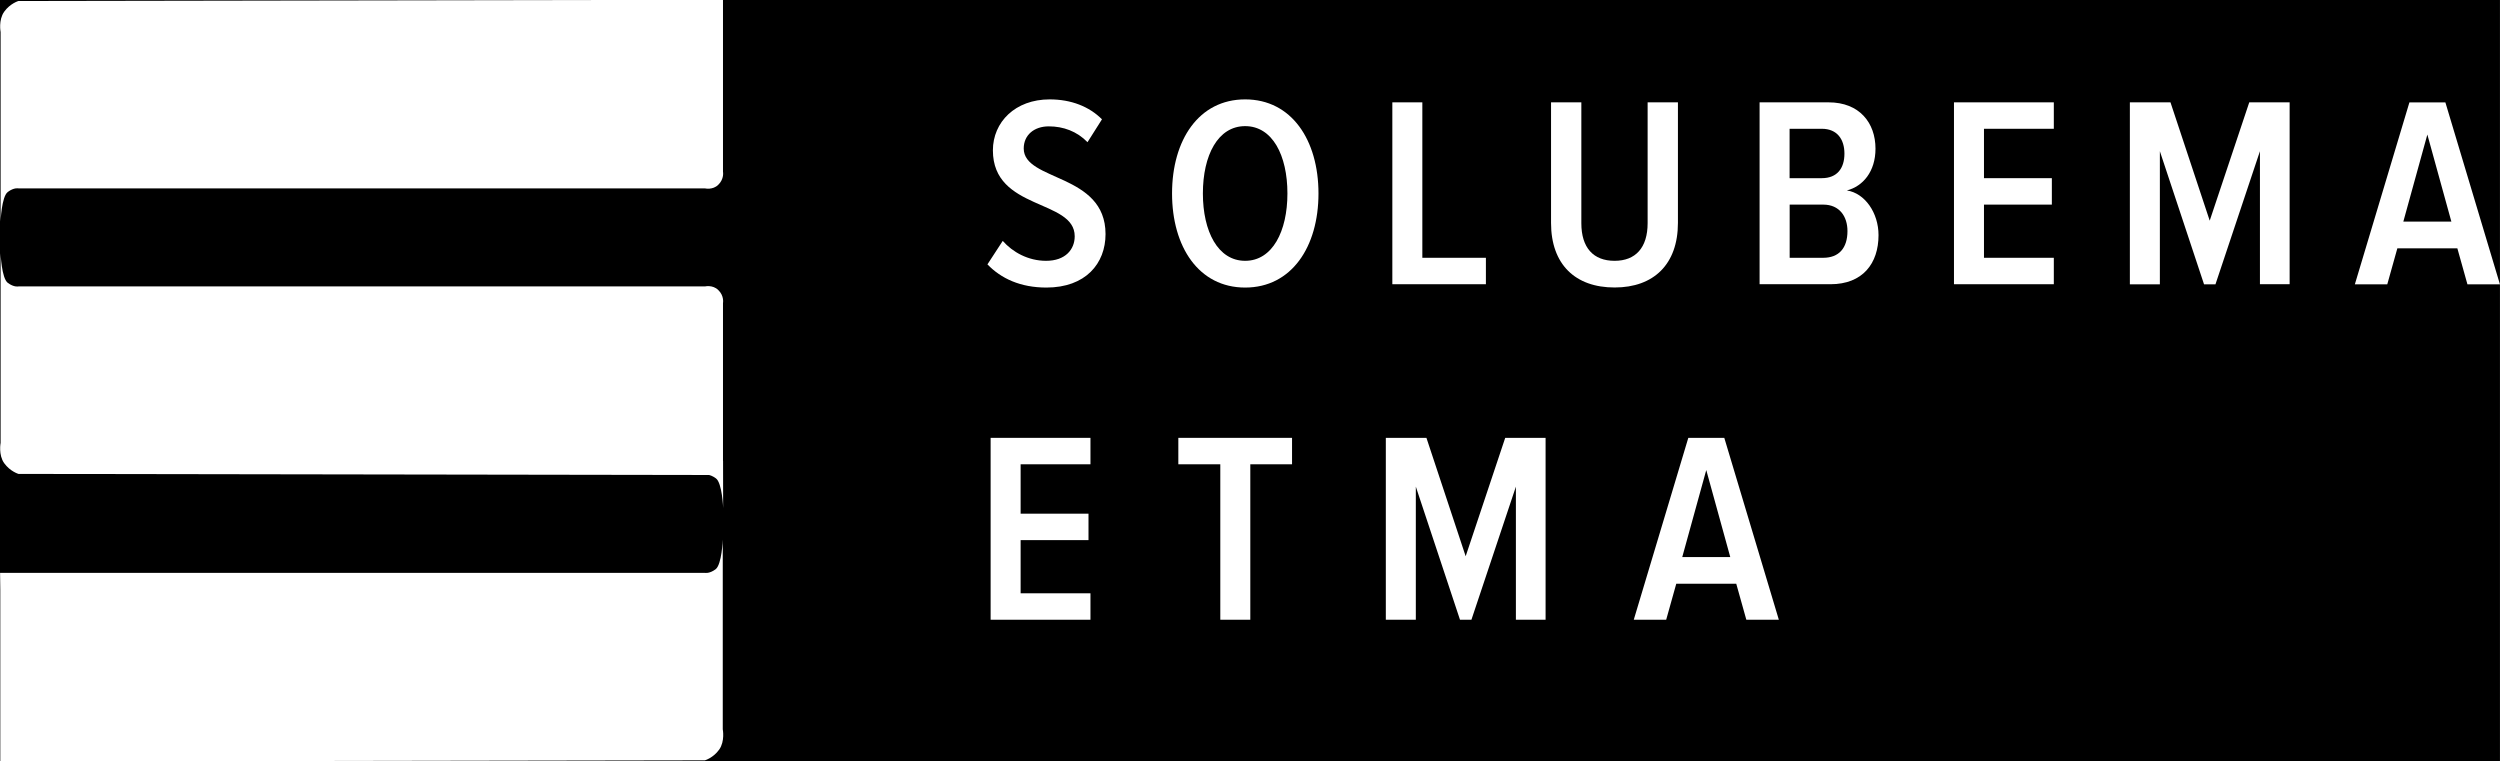 <?xml version="1.0" encoding="utf-8"?><!-- Generator: Adobe Illustrator 24.3.0, SVG Export Plug-In . SVG Version: 6.00 Build 0)  --><svg version="1.1" id="Calque_1" xmlns="http://www.w3.org/2000/svg" xmlns:xlink="http://www.w3.org/1999/xlink" x="0px" y="0px"	 viewBox="0 0 330.02 100.5" enable-background="new 0 0 330.02 100.5" xml:space="preserve"><rect x="0" y="0" width="330.02" height="100.5" fill="#808080" stroke="none"/><g>	<rect y="-0.03" width="330.01" height="100.53"/>	<g>		<path fill="#FFFFFF" d="M95.44-0.03v22.7c0,0,0.19,0.94-0.63,1.73c-0.73,0.71-1.74,0.47-1.74,0.47H2.45c0,0-0.59-0.15-1.42,0.47			c-0.83,0.62-0.95,3.91-0.95,3.91V4.23c0,0-0.31-1.57,0.47-2.68c0.79-1.1,1.89-1.42,1.89-1.42L95.44-0.03z"/>		<path fill="#FFFFFF" d="M95.44,62.71v-22.7c0,0,0.19-0.95-0.63-1.73c-0.73-0.71-1.74-0.47-1.74-0.47H2.45c0,0-0.59,0.15-1.42-0.47			c-0.83-0.62-0.95-3.91-0.95-3.91v25.03c0,0-0.31,1.58,0.47,2.68c0.79,1.1,1.89,1.42,1.89,1.42L95.44,62.71z"/>		<path fill="#FFFFFF" d="M0.04,100.53v-22.7l-0.03-2.21l2.4,0h90.63c0,0,0.59,0.15,1.42-0.47c0.83-0.62,0.95-3.91,0.95-3.91v25.03			c0,0,0.31,1.58-0.47,2.68c-0.79,1.11-1.89,1.42-1.89,1.42L0.04,100.53z"/>		<path fill="#FFFFFF" d="M91.19,62.68h1.9c0,0,0.59-0.15,1.42,0.47c0.83,0.62,0.95,3.91,0.95,3.91l-0.01-6.23L91.19,62.68z"/>	</g>	<g>		<path fill="#FFFFFF" d="M130.35,34.9l2.02-3.1c1.3,1.48,3.35,2.63,5.72,2.63c2.56,0,3.78-1.51,3.78-3.24			c0-4.93-10.8-3.38-10.8-11.34c0-3.74,2.95-6.73,7.49-6.73c2.84,0,5.22,0.94,6.91,2.63l-1.91,3.02c-1.4-1.44-3.2-2.09-5.11-2.09			c-1.94,0-3.31,1.15-3.31,2.92c0,4.36,10.8,3.24,10.8,11.3c0,3.89-2.63,7.06-7.81,7.06C134.71,37.96,132.15,36.77,130.35,34.9z"/>		<path fill="#FFFFFF" d="M154.72,25.54c0-7.06,3.53-12.42,9.65-12.42s9.68,5.36,9.68,12.42s-3.56,12.42-9.68,12.42			S154.72,32.59,154.72,25.54z M169.95,25.54c0-5.04-1.98-8.89-5.58-8.89s-5.58,3.85-5.58,8.89c0,5,1.98,8.89,5.58,8.89			S169.95,30.54,169.95,25.54z"/>		<path fill="#FFFFFF" d="M183.8,37.53V13.51h3.96v20.52h8.39v3.49H183.8z"/>		<path fill="#FFFFFF" d="M204.75,29.43V13.51h4v15.95c0,3.24,1.58,4.97,4.39,4.97c2.77,0,4.36-1.73,4.36-4.97V13.51h4v15.91			c0,5.47-3.2,8.53-8.35,8.53C207.95,37.96,204.75,34.9,204.75,29.43z"/>		<path fill="#FFFFFF" d="M232.28,37.53V13.51h9.11c4.07,0,6.19,2.7,6.19,6.12c0,3.02-1.66,4.97-3.78,5.51			c2.38,0.36,4.18,2.95,4.18,5.9c0,3.74-2.09,6.48-6.34,6.48H232.28z M243.48,20.28c0-1.87-0.94-3.28-2.99-3.28h-4.25v6.52h4.25			C242.54,23.52,243.48,22.19,243.48,20.28z M243.88,30.5c0-1.91-1.04-3.49-3.2-3.49h-4.43v7.02h4.43			C242.76,34.03,243.88,32.74,243.88,30.5z"/>		<path fill="#FFFFFF" d="M257.94,37.53V13.51h13.18V17h-9.22v6.52h8.96v3.49h-8.96v7.02h9.22v3.49H257.94z"/>		<path fill="#FFFFFF" d="M298.33,37.53V19.96l-5.87,17.57h-1.51l-5.83-17.57v17.57h-3.96V13.51h5.36l5.18,15.62l5.22-15.62h5.33			v24.01H298.33z"/>		<path fill="#FFFFFF" d="M325.72,37.53l-1.33-4.75h-7.92l-1.33,4.75h-4.28l7.2-24.01h4.75l7.2,24.01H325.72z M320.43,17.76			l-3.17,11.49h6.34L320.43,17.76z"/>	</g>	<g>		<path fill="#FFFFFF" d="M130.77,81.81V57.8h13.18v3.49h-9.22v6.52h8.96v3.49h-8.96v7.02h9.22v3.49H130.77z"/>		<path fill="#FFFFFF" d="M161.09,81.81V61.29h-5.54V57.8h15.01v3.49h-5.51v20.52H161.09z"/>		<path fill="#FFFFFF" d="M200.11,81.81V64.24l-5.87,17.57h-1.51l-5.83-17.57v17.57h-3.96V57.8h5.36l5.18,15.63l5.22-15.63h5.33			v24.01H200.11z"/>		<path fill="#FFFFFF" d="M230.53,81.81l-1.33-4.75h-7.92l-1.33,4.75h-4.28l7.2-24.01h4.75l7.2,24.01H230.53z M225.24,62.05			l-3.17,11.49h6.34L225.24,62.05z"/>	</g></g></svg>